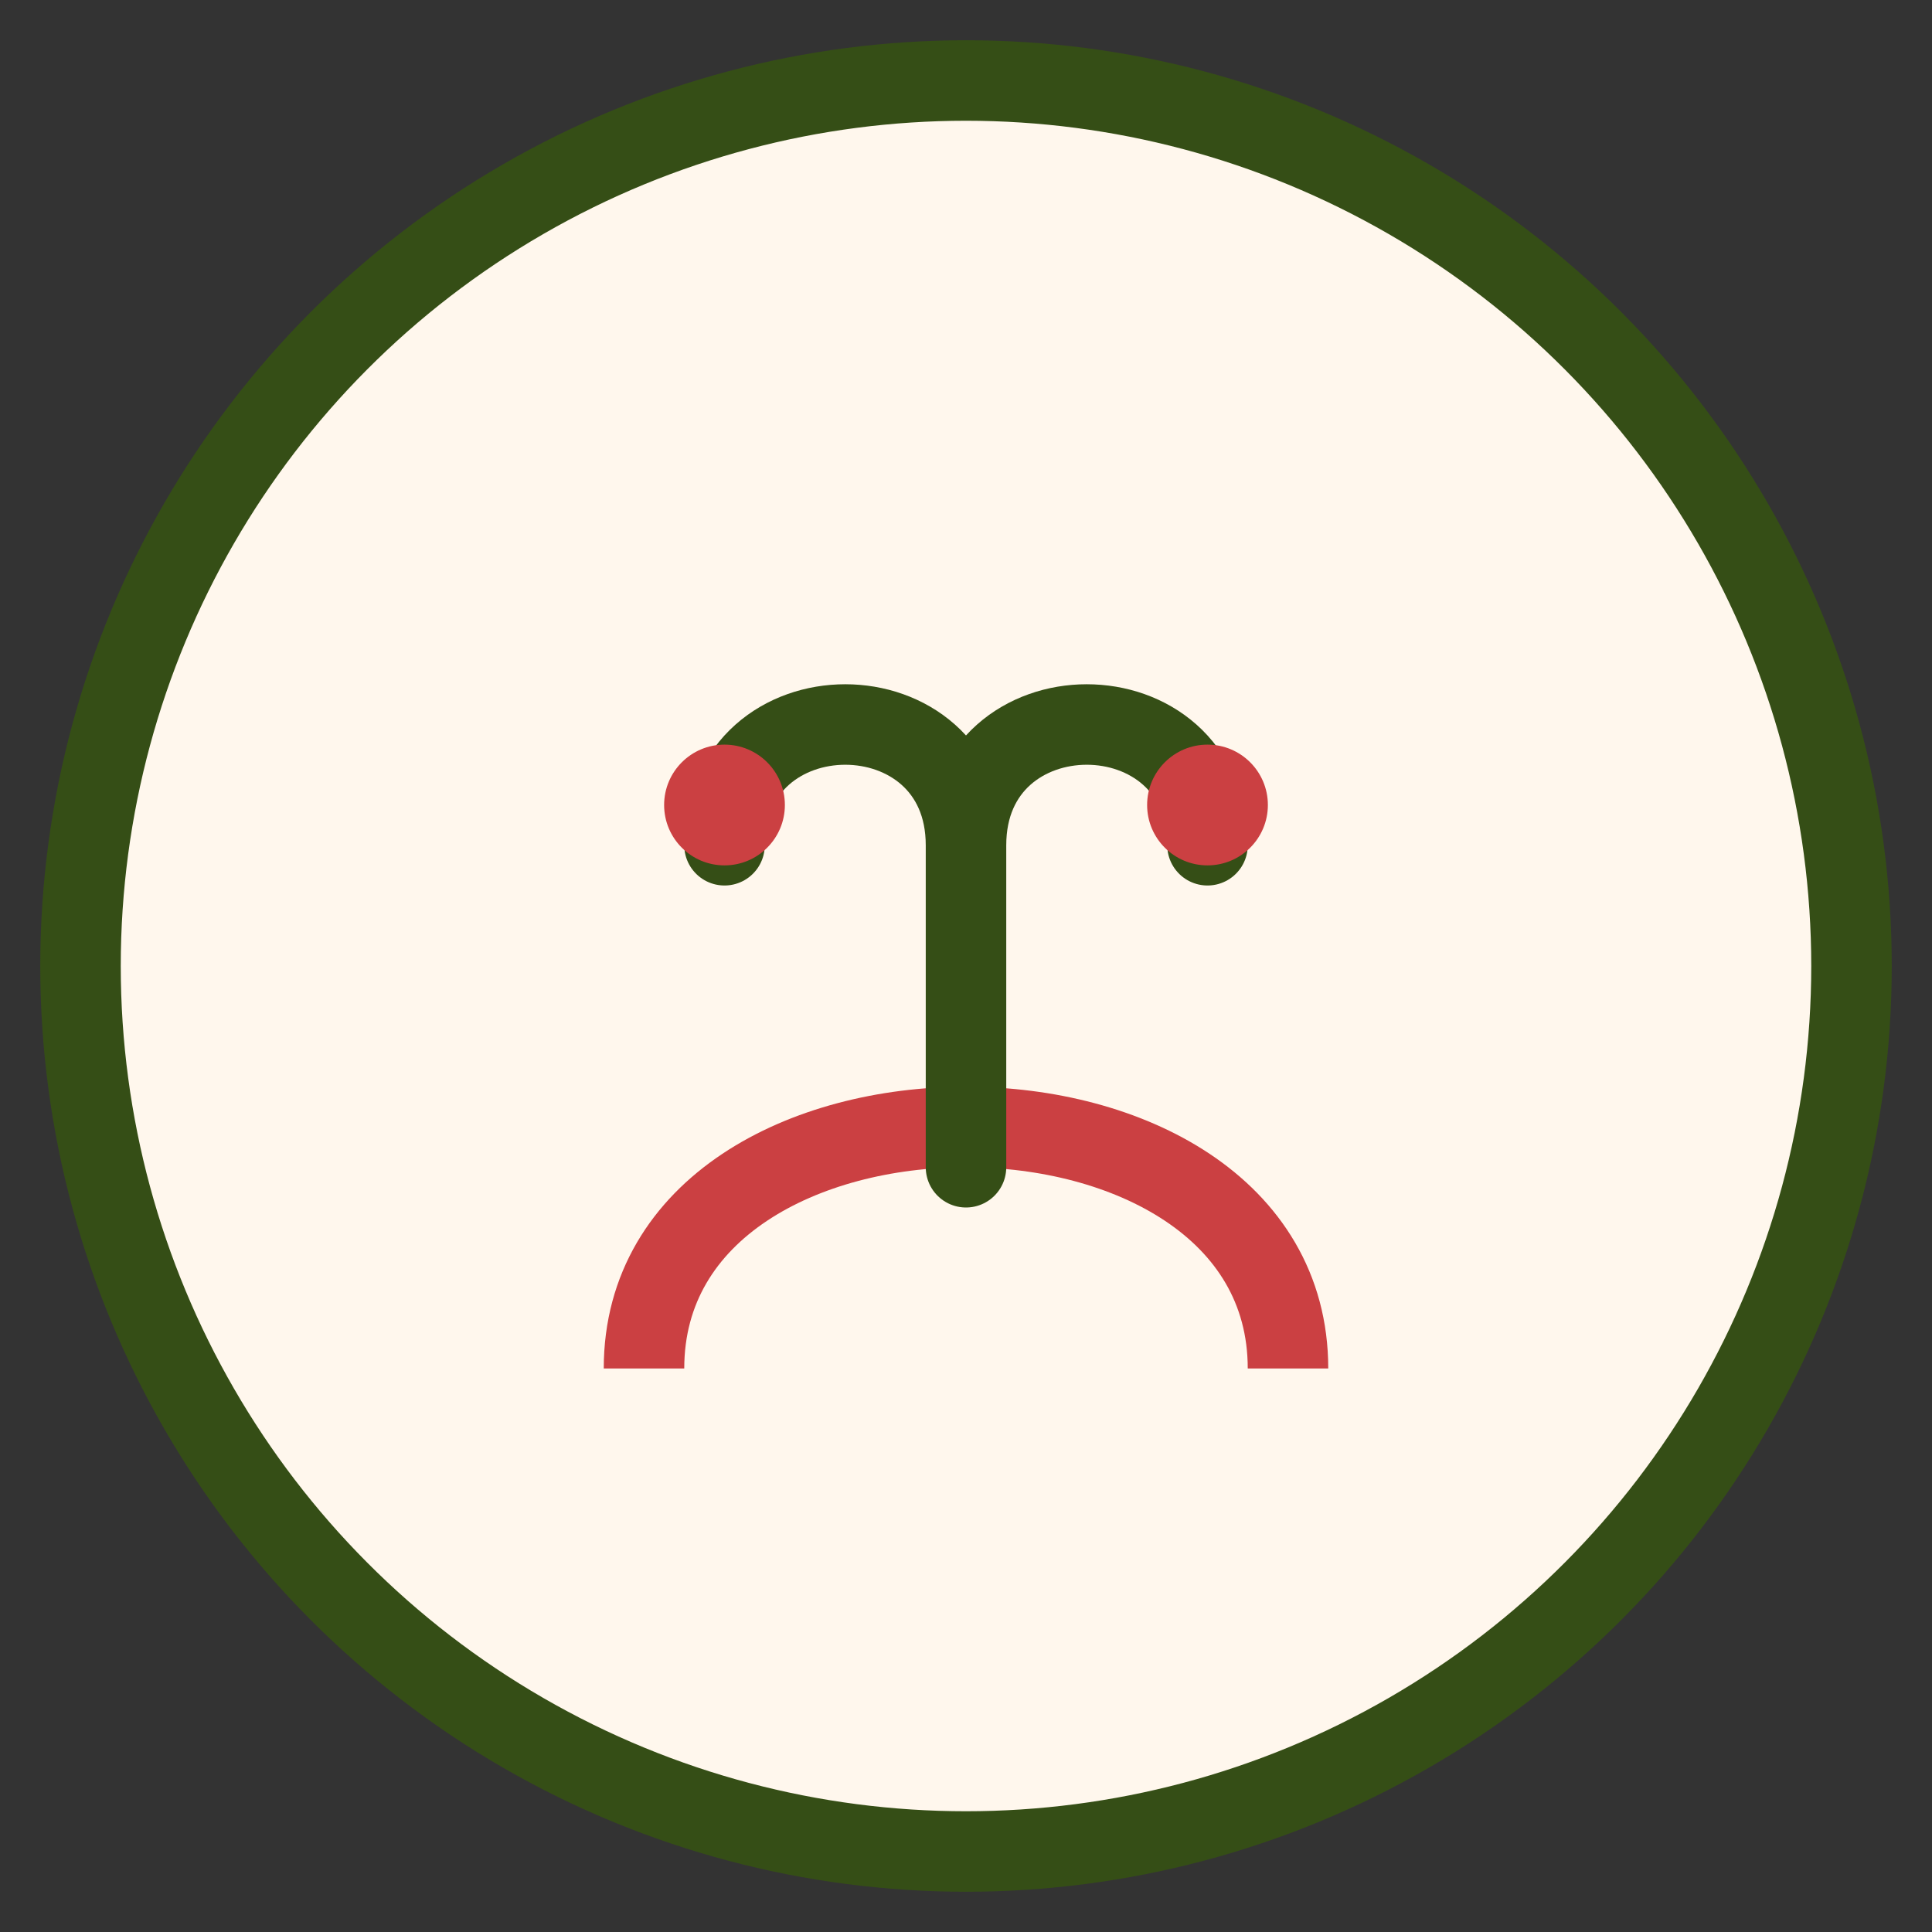 <?xml version="1.0" encoding="UTF-8"?>
<svg xmlns="http://www.w3.org/2000/svg" width="48" height="48" viewBox="0 0 48 48"><rect x="0" y="0" width="48" height="48" fill="#333333" stroke="none"/><circle cx="24" cy="24" r="22" fill="#FFF7ED" stroke="#354E16" stroke-width="2"/><path d="M16 34c0-8 16-8 16 0" fill="none" stroke="#CB4042" stroke-width="2"/><path d="M24 29v-8m0 0c0-4 6-4 6 0m-6 0c0-4-6-4-6 0" fill="none" stroke="#354E16" stroke-width="2" stroke-linecap="round"/><circle cx="18" cy="20" r="1.5" fill="#CB4042"/><circle cx="30" cy="20" r="1.5" fill="#CB4042"/></svg>